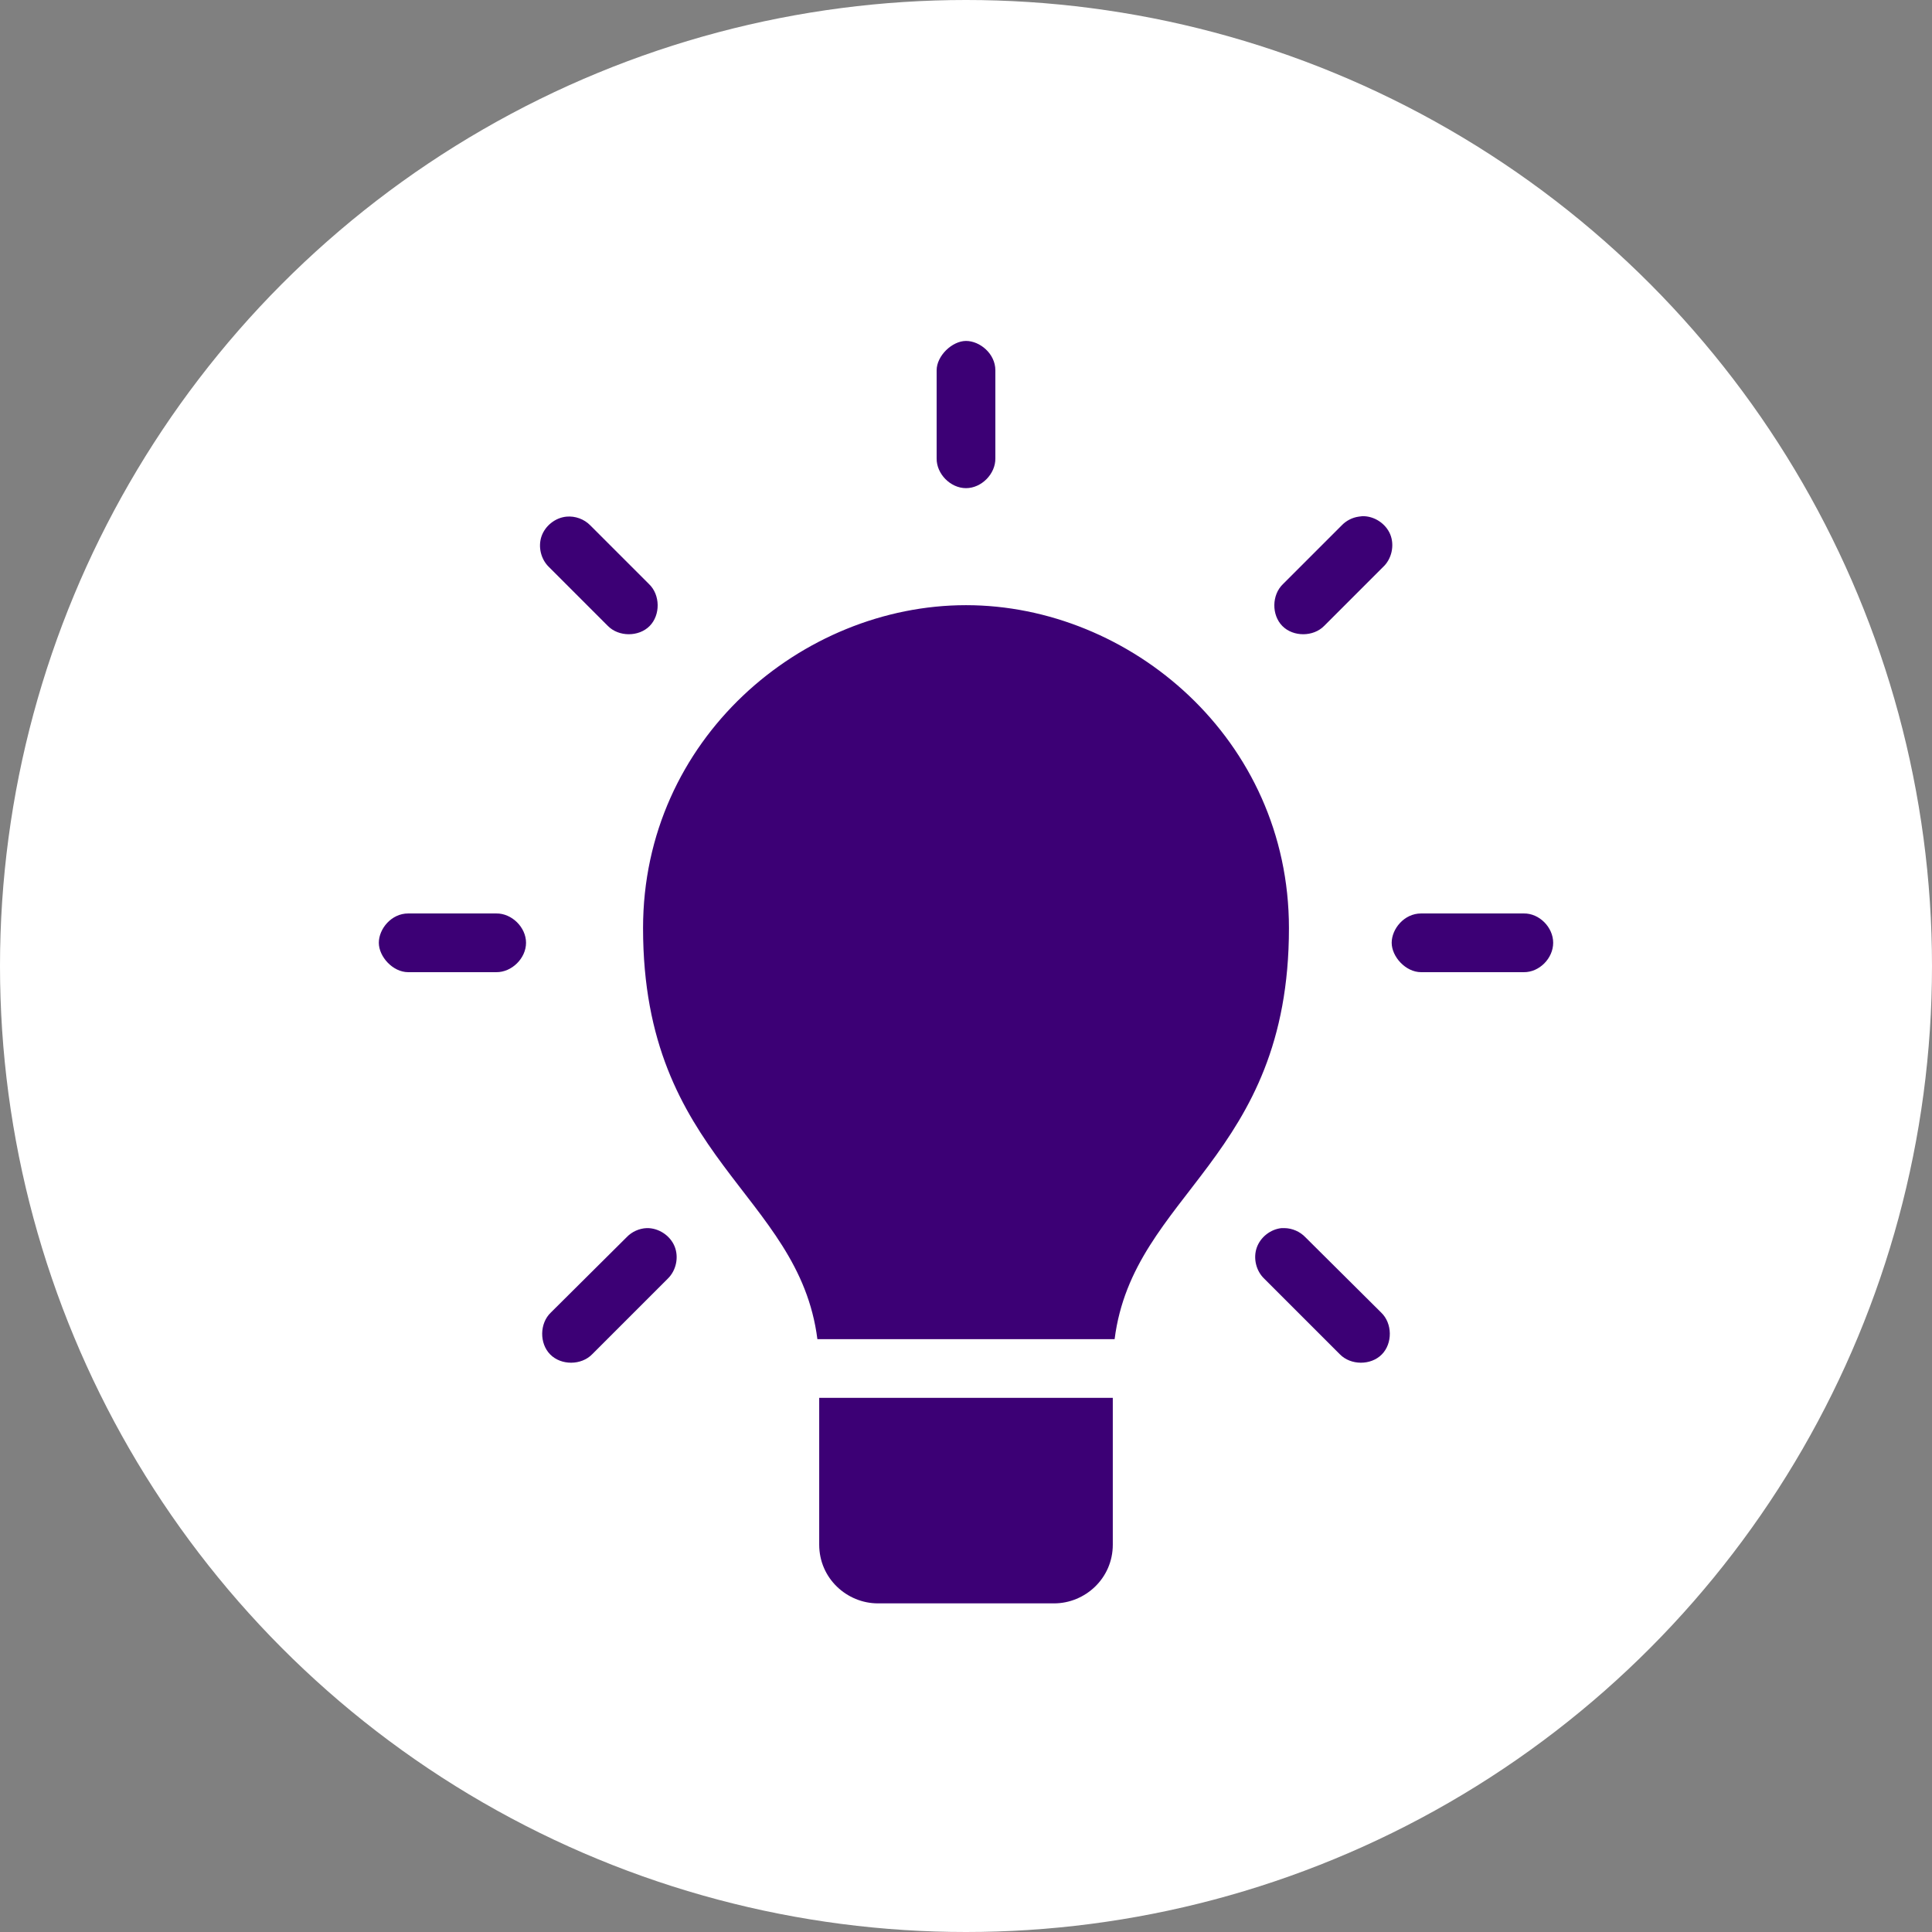 <?xml version="1.0" encoding="UTF-8"?> <svg xmlns="http://www.w3.org/2000/svg" width="51" height="51" viewBox="0 0 51 51" fill="none"><rect x="0" y="0" width="51" height="51" fill="#808080" stroke="none"/> <circle cx="25.5" cy="25.5" r="25.5" fill="white"></circle> <path d="M25.5 9C25.135 9 24.725 9.392 24.725 9.775V12.1C24.719 12.509 25.09 12.886 25.5 12.886C25.91 12.886 26.281 12.509 26.275 12.1V9.775C26.275 9.335 25.865 9 25.5 9ZM35.962 13.626C35.93 13.628 35.898 13.632 35.866 13.638C35.696 13.662 35.536 13.745 35.418 13.868L33.868 15.418C33.57 15.701 33.562 16.233 33.851 16.525C34.14 16.817 34.671 16.814 34.957 16.52L36.507 14.97C36.737 14.758 36.817 14.399 36.7 14.109C36.582 13.82 36.275 13.618 35.962 13.626ZM14.953 13.638C14.659 13.666 14.392 13.878 14.295 14.156C14.199 14.435 14.279 14.766 14.493 14.97L16.043 16.52C16.329 16.814 16.86 16.817 17.149 16.525C17.438 16.233 17.43 15.701 17.132 15.418L15.582 13.868C15.421 13.703 15.183 13.616 14.953 13.638ZM25.5 15.975C21.168 15.975 16.975 19.506 16.975 24.5C16.975 30.593 21.086 31.492 21.577 35.35H29.423C29.914 31.492 34.025 30.593 34.025 24.5C34.025 19.506 29.832 15.975 25.5 15.975ZM36.737 24.887C36.737 25.253 37.105 25.663 37.513 25.663H40.225C40.634 25.668 41 25.297 41 24.887C41 24.478 40.634 24.107 40.225 24.113H37.513C37.066 24.113 36.737 24.522 36.737 24.887ZM10 24.887C10 25.253 10.369 25.663 10.775 25.663H13.1C13.509 25.668 13.886 25.297 13.886 24.887C13.886 24.478 13.509 24.107 13.1 24.113H10.775C10.329 24.113 10 24.522 10 24.887ZM17.072 32.419C16.872 32.427 16.676 32.516 16.539 32.662L14.541 34.648C14.243 34.931 14.235 35.462 14.524 35.754C14.813 36.047 15.344 36.044 15.631 35.75L17.629 33.752C17.851 33.536 17.925 33.181 17.805 32.895C17.686 32.61 17.381 32.412 17.072 32.419ZM33.831 32.419C33.538 32.448 33.27 32.659 33.174 32.938C33.078 33.217 33.158 33.548 33.371 33.752L35.369 35.75C35.656 36.044 36.187 36.047 36.476 35.754C36.765 35.462 36.757 34.931 36.459 34.648L34.461 32.662C34.318 32.511 34.112 32.421 33.904 32.419C33.88 32.418 33.855 32.418 33.831 32.419ZM21.625 36.9V40.775C21.625 41.666 22.357 42.325 23.175 42.325H27.825C28.643 42.325 29.375 41.666 29.375 40.775V36.9H21.625Z" fill="#3C0075"></path> </svg> 